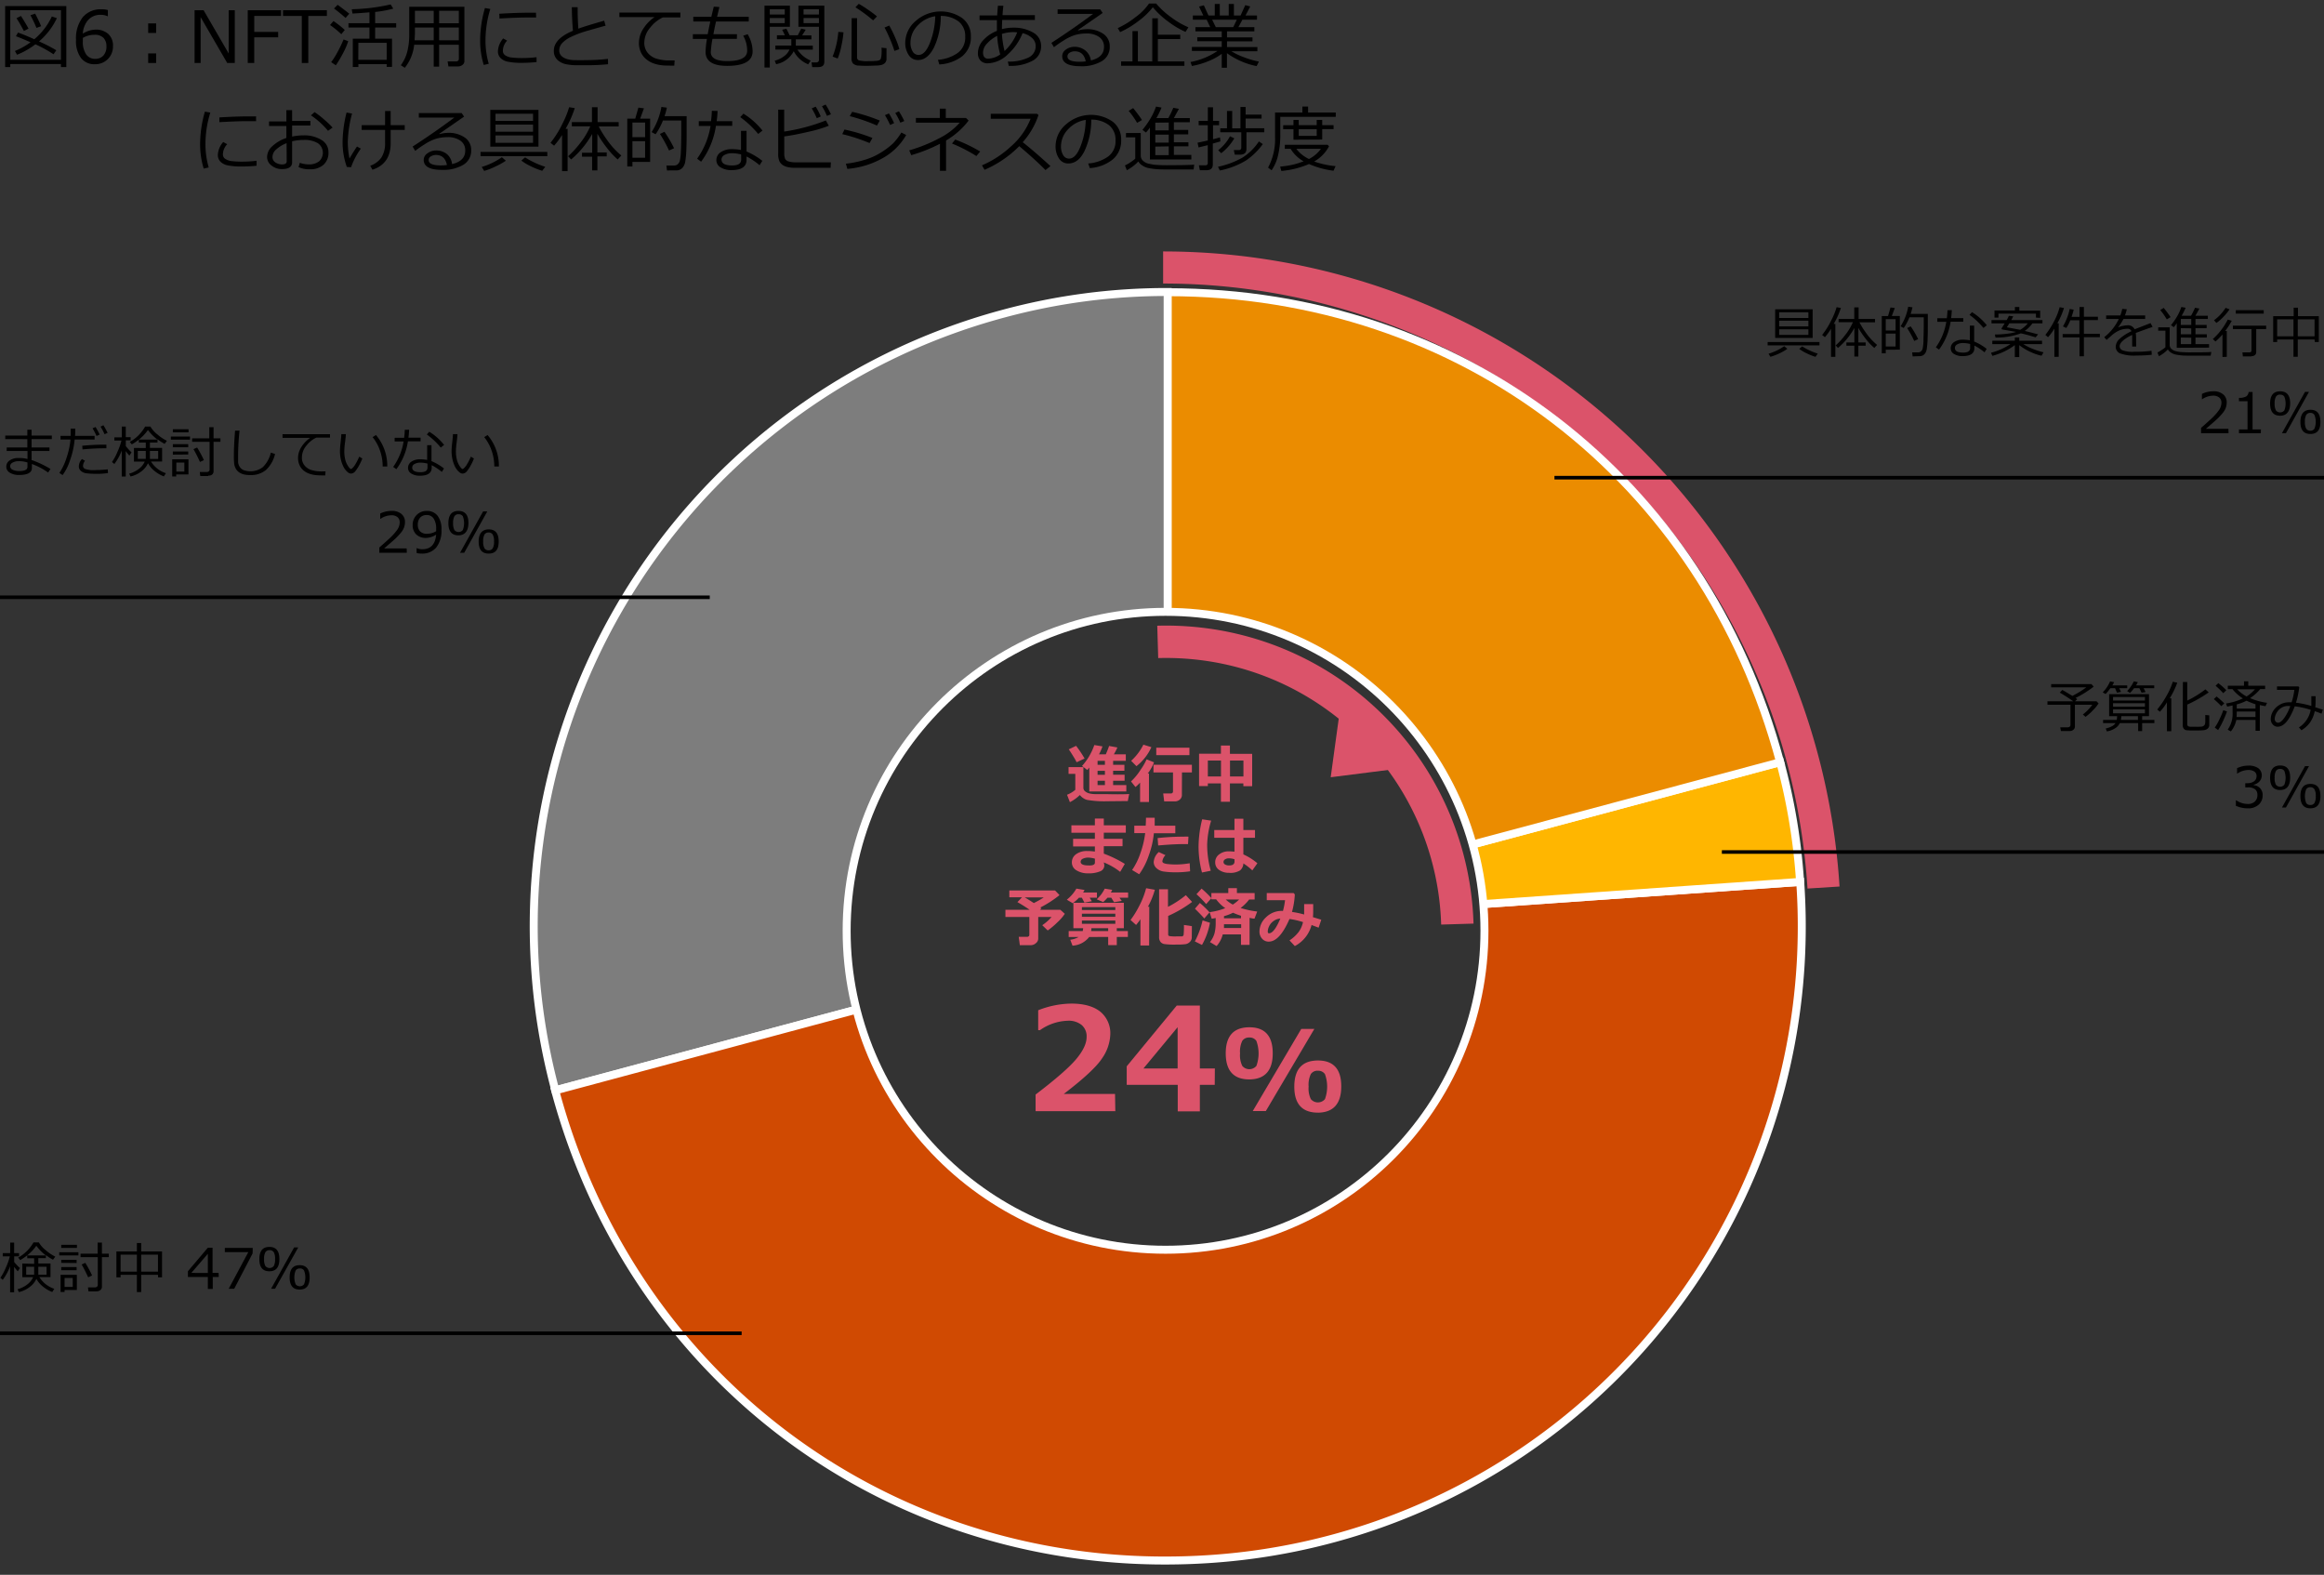 <svg xmlns="http://www.w3.org/2000/svg" xmlns:xlink="http://www.w3.org/1999/xlink" viewBox="0 0 583 395"><rect x="0" y="0" width="583" height="395" fill="#333333" stroke="none"/><defs><style>.cls-1,.cls-10,.cls-11,.cls-3,.cls-4{fill:none;}.cls-2{fill:#db536a;}.cls-3,.cls-4{stroke:#db536a;}.cls-10,.cls-11,.cls-3,.cls-4,.cls-6,.cls-7,.cls-8,.cls-9{stroke-miterlimit:10;}.cls-3{stroke-width:8.05px;}.cls-4{stroke-width:8.12px;}.cls-5{clip-path:url(#clip-path);}.cls-6{fill:#7d7d7d;}.cls-10,.cls-6,.cls-7,.cls-8,.cls-9{stroke:#fff;stroke-width:2px;}.cls-6,.cls-7,.cls-8,.cls-9{fill-rule:evenodd;}.cls-7{fill:#d04a02;}.cls-8{fill:#ffb600;}.cls-9{fill:#eb8c00;}.cls-11{stroke:#000;stroke-width:0.9px;}</style><clipPath id="clip-path"><path class="cls-1" d="M291.89,57.31A176.45,176.45,0,1,0,468.33,233.76,176.45,176.45,0,0,0,291.89,57.31Zm0,256.45a80,80,0,1,1,80-80A80,80,0,0,1,291.89,313.76Z"/></clipPath></defs><g id="object"><polygon class="cls-2" points="333.82 194.95 335.1 185.59 336.39 176.23 344.48 184.4 352.57 192.57 343.19 193.76 333.82 194.95"/><path class="cls-2" d="M283.27,199.15l-.35,1.77h-.33l-4.88.05a25.35,25.35,0,0,1-5-.34,3.41,3.41,0,0,1-1.81-1.23,10.37,10.37,0,0,1-2.51,1.8l-.71-1.86a7.08,7.08,0,0,0,2.07-1.24v-4h-1.69v-1.7h3.72v5.19a1.13,1.13,0,0,0,.43.89,2.74,2.74,0,0,0,1,.51,7,7,0,0,0,1.43.19c.54,0,1.51,0,2.89,0C280.51,199.26,282.4,199.22,283.27,199.15Zm-11.19-8.9-2,.94a15.2,15.2,0,0,0-.9-1.59c-.46-.76-.82-1.31-1.07-1.65l1.84-.88A28.27,28.27,0,0,1,272.08,190.25Zm1.18,8.26v-6c-.15.2-.32.4-.51.61l-1.31-1a15.25,15.25,0,0,0,3.08-5.25l2.05.34a14.46,14.46,0,0,1-.87,2h1.7c.37-.85.65-1.56.83-2.11l2.08.38a16.26,16.26,0,0,1-.89,1.73h3v1.62h-3.18v1h2.83v1.49h-2.83v1h2.88v1.51h-2.88v1.09h3.31v1.59Zm2.08-7.68v1h1.84v-1Zm0,2.51v1h1.84v-1Zm0,2.49v1.09h1.84v-1.09Z"/><path class="cls-2" d="M288.23,201.16H286v-4.87a10.57,10.57,0,0,1-1.16,1.11L283.73,196a15.23,15.23,0,0,0,2.45-3,15.39,15.39,0,0,0,1.46-2.54l1.86.75a11.56,11.56,0,0,1-1.57,2.79h.3Zm.61-13.76a12.74,12.74,0,0,1-3.75,4.77l-1.33-1.34a13.82,13.82,0,0,0,3.07-4.05Zm7.65,12a1.45,1.45,0,0,1-.54,1.16,1.91,1.91,0,0,1-1.23.45h-2.67l-.25-2h2a.44.44,0,0,0,.32-.15.42.42,0,0,0,.14-.29v-4.83h-4.9v-1.92H299v1.92h-2.49Zm1.89-10h-8.32v-1.86h8.32Z"/><path class="cls-2" d="M311.91,196.49h-3.37v4.61h-2.26v-4.61H303v.67H300.8v-8.11h5.48V187h2.26v2.08h5.58v8.11h-2.21ZM303,194.75h3.3v-4H303Zm5.56,0h3.37v-4h-3.37Z"/><path class="cls-2" d="M282.17,216.68l-1.16,2a16.48,16.48,0,0,0-4.12-2.37l.08.34a1.94,1.94,0,0,1,.06.46,1.57,1.57,0,0,1-1.08,1.45,7.28,7.28,0,0,1-3,.49,5.37,5.37,0,0,1-2.87-.73,2.27,2.27,0,0,1-1.19-2,2.45,2.45,0,0,1,1.1-2.1,4.5,4.5,0,0,1,2.67-.77,12.78,12.78,0,0,1,2,.14v-1.29h-5.46V210.4h5.46v-1.53h-5.89V207h5.89v-1.69h2.24V207h5.52v1.86h-5.52v1.53h4.7v1.85h-4.7v1.87A29.31,29.31,0,0,1,282.17,216.68Zm-7.5-.31v-1a7.25,7.25,0,0,0-1.65-.27,3.14,3.14,0,0,0-1.36.28.87.87,0,0,0-.57.78c0,.6.65.91,2,.91C274.13,217.12,274.67,216.87,274.67,216.37Z"/><path class="cls-2" d="M289.67,205.1c0,.19,0,.53,0,1s0,.7,0,1h5.17V209h-5.38a22.28,22.28,0,0,1-1.29,5.6,17.17,17.17,0,0,1-2.39,4.68L284,218.22a17.17,17.17,0,0,0,2.09-4.25,23,23,0,0,0,1.19-5h-2.73v-1.87h2.86c.05-.84.07-1.52.07-2Zm8.88,13.44a24.1,24.1,0,0,1-3.7.25,19.46,19.46,0,0,1-2.82-.18,3.35,3.35,0,0,1-1.91-.85,2.07,2.07,0,0,1-.7-1.57,3.64,3.64,0,0,1,1.28-2.48l1.67.78a2.75,2.75,0,0,0-.78,1.52.54.54,0,0,0,.28.45,3.45,3.45,0,0,0,1.14.27,18.35,18.35,0,0,0,1.93.1,20.63,20.63,0,0,0,3.51-.31Zm-.41-8.69-.11,1.86c-.3,0-.61,0-.93,0q-2.64,0-6.56.35l-.14-1.85a58.91,58.91,0,0,1,6.51-.36C297.41,209.83,297.82,209.83,298.14,209.85Z"/><path class="cls-2" d="M303.83,205.83a23.17,23.17,0,0,0-1,6,24.44,24.44,0,0,0,.9,6.57l-2.2.44a25.69,25.69,0,0,1-.86-6.46,28.7,28.7,0,0,1,.91-6.88Zm11.6,10.69-1.27,1.79a15,15,0,0,0-2.25-1.75,2.37,2.37,0,0,1-.83,1.76,4.62,4.62,0,0,1-2.77.6,4.18,4.18,0,0,1-2.46-.71,2.22,2.22,0,0,1-1-1.92,2.38,2.38,0,0,1,1-2,3.83,3.83,0,0,1,2.38-.76,13.83,13.83,0,0,1,1.45.09v-3.49h-5.07v-1.94h5.07v-2.83h2.23v2.83h2.92v1.94h-2.92v4.17A15,15,0,0,1,315.43,216.52Zm-5.74-.44v-.55a4,4,0,0,0-1.45-.24,1.66,1.66,0,0,0-.91.25.75.75,0,0,0-.4.66.72.72,0,0,0,.41.64,2,2,0,0,0,1,.23Q309.69,217.07,309.69,216.08Z"/><path class="cls-2" d="M260.45,235.47a1.46,1.46,0,0,1-.58,1.09,1.91,1.91,0,0,1-1.3.51h-2.73l-.28-2.1h2.15a.5.5,0,0,0,.34-.13.39.39,0,0,0,.17-.3V230h-6v-1.8h6.09c-1.08-.74-2.11-1.39-3.08-1.93l1.16-1.22H253.2v-1.71h11.47l1.12,1.17a27.46,27.46,0,0,1-4.82,3.11l.29.23-.39.35H266l1.12,1a12,12,0,0,1-1.83,2.11,19,19,0,0,1-2.46,2.07l-1.37-1.32A12.1,12.1,0,0,0,263.8,230h-3.35Zm-3.39-10.39c.74.43,1.5.9,2.29,1.43,1.07-.56,1.9-1,2.49-1.43Z"/><path class="cls-2" d="M272.07,223.22a5.06,5.06,0,0,1-.36.63h3.47v1.31h-1.82l.54.88-1.85.36-.66-1.24h-.72a9.47,9.47,0,0,1-1.57,1.38l-1.48-.88a9.55,9.55,0,0,0,2.4-2.78Zm1.16,11.8a5.68,5.68,0,0,1-4.18,2.17l-.56-1.48a5.64,5.64,0,0,0,2.1-.69h-2.5v-1.49h3.52a4.22,4.22,0,0,0,.11-.72h-2.45v-6.37h12.66v6.37h-1.77v.72h2.78V235h-2.78v2.06H278V235Zm6.56-6.77v-.72h-8.38v.72Zm-8.38,1.7h8.38v-.77h-8.38Zm8.38.94h-8.38v.82h8.38Zm-6,1.92a4.38,4.38,0,0,1-.07.72H278v-.72Zm5.23-9.62-.34.66H283v1.31h-2.17l.58.81-1.94.32-.7-1.13h-.94a9.28,9.28,0,0,1-1.09,1.09l-1.62-.69a10.2,10.2,0,0,0,1.15-1.25,11.19,11.19,0,0,0,.87-1.42Z"/><path class="cls-2" d="M288.27,237.15h-2.18v-6.58A17.11,17.11,0,0,1,285,232l-1.39-1.25a22.14,22.14,0,0,0,2-3.19,21.21,21.21,0,0,0,1.91-4.78l2.19.39a20.67,20.67,0,0,1-1.74,4.26h.34Zm10.7-2.08a1.54,1.54,0,0,1-.46,1.16,2,2,0,0,1-1.08.58,17.37,17.37,0,0,1-2.4.11,18.83,18.83,0,0,1-2.92-.13,1.52,1.52,0,0,1-1-.57,1.86,1.86,0,0,1-.34-1.18v-12H293v4.41a24.05,24.05,0,0,0,4.48-2.93l1.57,1.7a31,31,0,0,1-6,3.51v4.59a.42.42,0,0,0,.28.46,9.32,9.32,0,0,0,1.78.09l1.3,0a.49.49,0,0,0,.51-.38A21.34,21.34,0,0,0,297,232l2,.3Z"/><path class="cls-2" d="M303.53,231.44a17.28,17.28,0,0,1-2,5.57l-1.79-.89a21.22,21.22,0,0,0,1.94-5.26Zm-.1-2.61-1.32,1.54c-.41-.49-1.19-1.3-2.34-2.45l1.23-1.44A24.86,24.86,0,0,1,303.43,228.83Zm3.31,5.54a7,7,0,0,1-1.54,2.92l-1.67-1a6.17,6.17,0,0,0,1.16-2.26,10.14,10.14,0,0,0,.28-2.35v-1.42l-1,.18-.53-1.66a15.87,15.87,0,0,0,3.93-1,9.39,9.39,0,0,1-2.28-2.21h-1.2v-.29l-1.31,1.48a27.39,27.39,0,0,0-2.43-2.48l1.28-1.4a23,23,0,0,1,2.46,2.39V224h4.24v-1.24h2.16V224h4.45v1.62h-1.38a10.75,10.75,0,0,1-2.14,2.12,23.1,23.1,0,0,0,4.16.89l-.67,1.78c-.4,0-.81-.11-1.24-.19V237h-2.16v-2.64Zm.31-2.55c0,.29,0,.61,0,.94h4.31v-.94Zm0-2v.51h4.27v-.64a16.27,16.27,0,0,1-2-.76A11.52,11.52,0,0,1,307.05,229.79Zm2.18-2.92a8.64,8.64,0,0,0,1.61-1.28H307.5A8.35,8.35,0,0,0,309.23,226.87Z"/><path class="cls-2" d="M331.45,230.68l-.66,2-1.77-.67a8.32,8.32,0,0,1-4.2,5.28l-1.33-1.42a9.54,9.54,0,0,0,2.31-2.14,6.54,6.54,0,0,0,1.07-2.45,19.32,19.32,0,0,0-3.39-.78c-1.64,3.78-3.37,5.68-5.2,5.68a2.14,2.14,0,0,1-1.68-.75,2.66,2.66,0,0,1-.65-1.83,4.91,4.91,0,0,1,1.62-3.5,5.61,5.61,0,0,1,4.16-1.63h.12a18.92,18.92,0,0,0,.52-2.69h-4.59V224h6.74l.3.33a20.36,20.36,0,0,1-.71,4.4,24.28,24.28,0,0,1,3.05.64c0-.38,0-.93,0-1.67,0-.28,0-.59,0-.93h2.27v1.33c0,.73,0,1.38-.07,1.94Zm-10.27-.28a3.18,3.18,0,0,0-1.8.69,3.33,3.33,0,0,0-1.05,1.33,3.22,3.22,0,0,0-.3,1.18c0,.33.1.49.3.49Q319.64,234.09,321.18,230.4Z"/><path class="cls-2" d="M279.79,278.7h-20v-4.17q7.57-5.76,10.19-8.89t2.61-5.56a3.71,3.71,0,0,0-1.26-3,5.16,5.16,0,0,0-3.45-1.06,12.75,12.75,0,0,0-7,2.37h-.44v-5a23.29,23.29,0,0,1,8.31-1.67q4.69,0,7.24,2a7,7,0,0,1,2.54,5.74,11.15,11.15,0,0,1-2.07,6q-2.07,3.17-9.61,8.93h12.87Z"/><path class="cls-2" d="M304.73,272.1H301v6.65h-5.55V272.1h-12.8v-4.65l12.55-15.24H301V268h3.76ZM295.42,268V257.64L286.84,268Z"/><path class="cls-2" d="M313.41,270.74q-5.91,0-5.92-6.53t5.92-6.55q5.86,0,5.87,6.51T313.41,270.74Zm0-10.51a2,2,0,0,0-1.77.83,6.19,6.19,0,0,0-.56,3.15,6.07,6.07,0,0,0,.56,3.14,2.31,2.31,0,0,0,3.54,0,9.18,9.18,0,0,0,0-6.26A2,2,0,0,0,313.39,260.23Zm16.31-2.16-12.17,20.6h-3.28l12.17-20.6Zm.89,21q-5.93,0-5.92-6.53t5.92-6.55q5.87,0,5.86,6.51T330.59,279.08Zm0-10.51a2,2,0,0,0-1.77.83,6.19,6.19,0,0,0-.56,3.15,6.07,6.07,0,0,0,.56,3.14,2.31,2.31,0,0,0,3.54,0,9.18,9.18,0,0,0,0-6.26A2,2,0,0,0,330.56,268.57Z"/><path d="M15.29,16.06H2.58v.76H1.29V1.52H16.64v15.3H15.29ZM2.58,15H15.29V2.55H2.58Zm10.85-1.38a31.66,31.66,0,0,0-4.55-2.51,19.28,19.28,0,0,1-4.6,2.62l-.54-.94A18.1,18.1,0,0,0,7.66,10.6C6.27,10,5.05,9.47,4,9.09l.51-.92c.94.31,2.3.87,4.09,1.67A16.36,16.36,0,0,0,13,4.13l1.27.42a17.46,17.46,0,0,1-4.48,5.84,38,38,0,0,1,4.33,2.22ZM6,7.77C5.21,6.32,4.6,5.25,4.14,4.57L5.26,4c.34.52,1,1.57,1.9,3.17ZM9.15,7A35,35,0,0,0,7.64,3.82l1.18-.4q.87,1.65,1.5,3.15Z"/><path d="M27.06,2.52V4.08H27a3.93,3.93,0,0,0-1.73-.36A4.06,4.06,0,0,0,22.13,5a5.59,5.59,0,0,0-1.35,3.43,6.27,6.27,0,0,1,3.23-1,4.55,4.55,0,0,1,3.13,1.07,3.88,3.88,0,0,1,1.2,3.06,4.41,4.41,0,0,1-4.54,4.55,4.2,4.2,0,0,1-3.48-1.56A7.1,7.1,0,0,1,19.07,10a8.64,8.64,0,0,1,1.67-5.66,5.81,5.81,0,0,1,4.76-2A5,5,0,0,1,27.06,2.52Zm-6.28,7c0,.48,0,.77,0,.87a5.52,5.52,0,0,0,.82,3.23,2.64,2.64,0,0,0,2.26,1.14,2.68,2.68,0,0,0,2.08-.83,3.32,3.32,0,0,0,.76-2.33A3,3,0,0,0,26,9.54a3,3,0,0,0-2.37-.81A5.6,5.6,0,0,0,20.78,9.51Z"/><path d="M39.17,8.27h-2V5.87h2Zm0,7.53h-2V13.4h2Z"/><path d="M58.9,15.8H57L50.33,4.3V15.8H48.81V2.56h2.26l6.3,10.86V2.56H58.9Z"/><path d="M70.51,4H63.78v4h6V9.36h-6V15.8H62.15V2.56h8.36Z"/><path d="M75.71,15.8V4H71V2.56h11V4H77.34V15.8Z"/><path d="M85.62,8.58a23,23,0,0,0-2.82-2.3l.85-1a23.23,23.23,0,0,1,2.84,2.23Zm-1.37,7.8-1.17-.79a19.43,19.43,0,0,0,1.68-2.7,29,29,0,0,0,1.43-3l1.17.45a18.06,18.06,0,0,1-1.28,2.95A28.74,28.74,0,0,1,84.25,16.38ZM86.7,4.5q-1.64-1.44-2.91-2.37l.91-.92c.72.52,1.69,1.26,2.92,2.22ZM97,16.08h-7.1v.72H88.5V9.7h4.18V6.91H87.42V5.81h5.26V3.09c-1.4.13-2.82.23-4.25.31l-.19-1.08A48.4,48.4,0,0,0,98,1.11l.66,1.06A29.9,29.9,0,0,1,94.11,3V5.81h5.28v1.1H94.11V9.7h4.23v7.07H97ZM89.88,15H97V10.75h-7.1Z"/><path d="M115.1,11.23h-4.94v5.48H108.8V11.23h-4.9A11,11,0,0,1,101.55,17l-1-.64a9.86,9.86,0,0,0,1.63-3.45,17.11,17.11,0,0,0,.48-4.24V1.69H116.5V15.36a1.15,1.15,0,0,1-.49.92,1.76,1.76,0,0,1-1.11.38h-2.41l-.2-1.25h2c.55,0,.82-.23.82-.69ZM104,10.11h4.8V6.9h-4.71V8.37Q104.09,8.63,104,10.11Zm4.8-7.4h-4.71V5.83h4.71Zm6.3,3.12V2.71h-4.94V5.83Zm-4.94,4.28h4.94V6.9h-4.94Z"/><path d="M122.61,16l-1.26.29a21,21,0,0,1-.9-6.28,29.54,29.54,0,0,1,1.2-8l1.35.24a27,27,0,0,0-1.21,7.79A20.86,20.86,0,0,0,122.61,16Zm12-.43c-1.22.12-2.42.19-3.59.19a17.08,17.08,0,0,1-3.65-.29,3.53,3.53,0,0,1-1.83-.94,2.37,2.37,0,0,1-.63-1.7,5.25,5.25,0,0,1,1.32-3.19l1,.55a3.73,3.73,0,0,0-1.08,2.56,1.3,1.3,0,0,0,.58,1.11,3.46,3.46,0,0,0,1.57.56,21.52,21.52,0,0,0,2.78.14,28.26,28.26,0,0,0,3.51-.22Zm-.1-11.18-2.64,0c-1.21,0-3.41.08-6.58.25,0-.27,0-.66-.05-1.19,3-.18,5.47-.26,7.35-.26.94,0,1.56,0,1.87,0v.08C134.46,3.51,134.48,3.89,134.51,4.37Z"/><path d="M152.54,16.11a53.27,53.27,0,0,1-5.38.25c-.83,0-1.73,0-2.71,0a14.55,14.55,0,0,1-2.41-.24,4.73,4.73,0,0,1-1.68-.69,3,3,0,0,1-1.42-2.71q0-3,4.79-5-.24-2.79-.28-5.92h1.46c0,.25,0,.52,0,.8,0,1.37.06,2.9.17,4.59q1.69-.63,6.48-2l.36,1.25c-.93.25-2.37.65-4.33,1.22a25,25,0,0,0-4.39,1.62A7.15,7.15,0,0,0,141,10.84a2.75,2.75,0,0,0-.71,1.81,2,2,0,0,0,.18.86,2.13,2.13,0,0,0,.59.71,3.88,3.88,0,0,0,1.1.57,7.22,7.22,0,0,0,1.89.29c.79,0,1.65.05,2.58,0a49.76,49.76,0,0,0,5.88-.31Z"/><path d="M170.68,4.37h-4.4a8.55,8.55,0,0,0-3.13,2.51,5.87,5.87,0,0,0-1.52,3.79,3.92,3.92,0,0,0,.81,2.53,4.6,4.6,0,0,0,2.16,1.49,11.27,11.27,0,0,0,3.59.47l1.05,0-.09,1.3h0c-1.08,0-2,0-2.69-.05a9.24,9.24,0,0,1-2.26-.43,6,6,0,0,1-2.1-1.14A4.84,4.84,0,0,1,160.72,13a5.47,5.47,0,0,1-.44-2.27,6.59,6.59,0,0,1,1.08-3.5,9.81,9.81,0,0,1,2.84-2.94h-8.82V3.16h15.3Z"/><path d="M184.85,9.75h-6.12a25.28,25.28,0,0,0-.42,3.3q0,2.27,4.13,2.27,5,0,5-2.61a7.68,7.68,0,0,0-1-3.75l1.12-.38a8.59,8.59,0,0,1,1.24,4.29q0,3.65-6.39,3.65Q177,16.52,177,13a23.56,23.56,0,0,1,.34-3.23h-3.53V8.58h3.73c.13-.75.35-1.81.64-3.19h-4.26V4.21h4.53c.12-.56.33-1.41.61-2.54l1.41.09-.58,2.45h7.94V5.39h-8.21c-.25,1.11-.47,2.17-.65,3.19h5.91Z"/><path d="M193.11,6.72V16.93h-1.33V1.41h6.37V6.72Zm0-3.08h3.75V2.33h-3.75Zm3.75.88h-3.75V5.8h3.75Zm2.26,8.32a6.26,6.26,0,0,1-4.42,3.26l-.36-.88a6.4,6.4,0,0,0,2.31-1.09,4.19,4.19,0,0,0,1.41-1.7h-3.55v-1h4V9.84H194.9v-1h2l-.68-1.38,1.06-.26.8,1.64h2.06L201,7.18l1.12.27-.9,1.42h2.33v1h-3.91v1.59h4.26v1h-3.85a7.44,7.44,0,0,0,3.32,2.74l-.63.93A7.09,7.09,0,0,1,199.12,12.84Zm6.2,4h-1.57l-.17-1.18h1.23a.65.65,0,0,0,.43-.17.54.54,0,0,0,.2-.4V6.72h-5.15V1.41h6.5V15.49C206.79,16.38,206.3,16.82,205.32,16.82ZM201.58,3.64h3.86V2.33h-3.86Zm3.86.88h-3.86V5.8h3.86Z"/><path d="M210.15,14.68l-1.28-.48A21.72,21.72,0,0,0,210.3,8l1.3.1a25.08,25.08,0,0,1-.55,3.5A16.77,16.77,0,0,1,210.15,14.68Zm3.5-10.12H215v9.79a.77.77,0,0,0,.44.78,8.43,8.43,0,0,0,2.45.2c.66,0,1.24,0,1.73-.06a2.48,2.48,0,0,0,1-.18.79.79,0,0,0,.34-.36,4.61,4.61,0,0,0,.18-1.17,10,10,0,0,0,0-1.6l1.25.13v2.7a1.42,1.42,0,0,1-.65,1.21,2.13,2.13,0,0,1-.61.29,6.72,6.72,0,0,1-1.32.16c-.66,0-1.41.06-2.24.06-.61,0-1.3,0-2.06-.06a2.1,2.1,0,0,1-1.52-.53,1.86,1.86,0,0,1-.38-1.21Zm5.38.55a38.83,38.83,0,0,0-4.44-3.28l.84-.87a28,28,0,0,1,2.38,1.51A24.09,24.09,0,0,1,220,4.12Zm5.34,7.66a27,27,0,0,0-1.15-3.07,27.4,27.4,0,0,0-1.33-2.79l1.19-.5c.47.83,1,1.87,1.53,3.12a18.82,18.82,0,0,1,1,2.8Z"/><path d="M235.63,16.16,235.29,15a9.86,9.86,0,0,0,4.84-1.64,4.71,4.71,0,0,0,2-4.15,4.65,4.65,0,0,0-1.62-3.8A7.23,7.23,0,0,0,236,4a18.28,18.28,0,0,1-1.7,7.9c-1.07,2.11-2.4,3.16-4,3.16a2.68,2.68,0,0,1-2.35-1.27,5.43,5.43,0,0,1-.86-3.1,7.24,7.24,0,0,1,2.61-5.42,9.48,9.48,0,0,1,11.68-.73,5.49,5.49,0,0,1,2.17,4.58,6.08,6.08,0,0,1-2.19,5A10.25,10.25,0,0,1,235.63,16.16Zm-1-12.09a7.51,7.51,0,0,0-4.39,2.3,6.16,6.16,0,0,0-1.84,4.34,4.15,4.15,0,0,0,.54,2.18,1.68,1.68,0,0,0,1.49.89c1.1,0,2.05-1,2.87-3.07A19.72,19.72,0,0,0,234.62,4.07Z"/><path d="M253.06,16.52l-.23-1.08a11.15,11.15,0,0,0,5.16-1,3.13,3.13,0,0,0,1.82-2.88,2.68,2.68,0,0,0-.88-2,5.25,5.25,0,0,0-2.41-1.24,14.16,14.16,0,0,1-3.65,5.27,7.52,7.52,0,0,1-5.05,2.29,2.45,2.45,0,0,1-1.85-.68,2.61,2.61,0,0,1-.65-1.89,4.76,4.76,0,0,1,1.33-3.22,8.94,8.94,0,0,1,3.43-2.34c0-.45,0-.91,0-1.36s0-.9,0-1.33h-4.35V3.87h4.42c.06-.88.12-1.69.19-2.43l1.37,0c-.08.62-.15,1.41-.22,2.35h8.12V5h-8.2c0,.68-.06,1.29-.06,1.85V7.3a11.13,11.13,0,0,1,2.82-.36,9.58,9.58,0,0,1,5,1.22,3.79,3.79,0,0,1,2,3.43A4,4,0,0,1,259,15.25a11.33,11.33,0,0,1-5.67,1.27ZM250.15,9a8.46,8.46,0,0,0-2.48,1.86,3.4,3.4,0,0,0-1.07,2.26c0,1.06.44,1.6,1.31,1.6a5.58,5.58,0,0,0,3-1.06A22.7,22.7,0,0,1,250.15,9Zm5-.9c-.31,0-.61-.05-.91-.05a9.65,9.65,0,0,0-2.9.46A25.22,25.22,0,0,0,252,12.8,12.75,12.75,0,0,0,255.2,8.05Z"/><path d="M273.66,15.16q3.29-.79,3.29-3.39a2.89,2.89,0,0,0-1.21-2.49,5.37,5.37,0,0,0-3.23-.88,10.79,10.79,0,0,0-2.72.35,11.72,11.72,0,0,0-3,1.43,25.57,25.57,0,0,0-2.39,1.66l-.65-1.08q5.35-3.47,10.46-7.27l-8.9,0V2.35H276l.62.9-6.2,4.29.07.1a7.61,7.61,0,0,1,2.14-.32,7,7,0,0,1,4.14,1.16,3.72,3.72,0,0,1,1.62,3.21,4.08,4.08,0,0,1-2,3.66,9.87,9.87,0,0,1-5.33,1.26q-4.59,0-4.59-2.52a2,2,0,0,1,.95-1.67,3.55,3.55,0,0,1,2.09-.68,4.29,4.29,0,0,1,2.72.89A3.88,3.88,0,0,1,273.66,15.16Zm-1.29.23c-.34-1.68-1.26-2.52-2.75-2.52a2.35,2.35,0,0,0-1.28.35,1.06,1.06,0,0,0-.56.93c0,.89,1,1.34,3.11,1.34A11.49,11.49,0,0,0,272.37,15.39Z"/><path d="M297.4,8a21.4,21.4,0,0,1-4.31-2.56,21.44,21.44,0,0,1-3.89-3.62,18.33,18.33,0,0,1-3.73,3.55A22.5,22.5,0,0,1,281,8.05l-.6-1a21.93,21.93,0,0,0,4.47-2.76,14,14,0,0,0,3.37-3.4h1.8a19.71,19.71,0,0,0,3.74,3.43,20.57,20.57,0,0,0,4.35,2.53Zm-16.16,8.5v-1.1h2.85V7.81h1.36v7.6h3.61V4.58h1.4V8.71h5.62V9.79h-5.62v5.62h6.66v1.1Z"/><path d="M299,16.55l-.35-1a17.73,17.73,0,0,0,6.77-2.77H299V11.77h7.49V10.34h-6.14v-1h6.14V7.86h-6.61V6.81h3.72l-.89-1.87h-3.47V3.89h2.62l-1.06-2.24L302,1.33l1.16,2.56h1.58V1H306V3.89h2.24V1h1.3V3.89h1.67l1.18-2.6,1.25.33-1.19,2.27h2.88V4.94h-3.66l-1,1.87h4V7.86h-6.86V9.37h6.39v1h-6.39v1.43h7.62v1.05H308.9a18,18,0,0,0,3.21,1.53,21.53,21.53,0,0,0,3.7,1.06l-.57,1.14a19.08,19.08,0,0,1-7.45-3.24V17h-1.3v-3.5a14.5,14.5,0,0,1-3.38,1.85A19.33,19.33,0,0,1,299,16.55Zm5.08-11.61L305,6.81h4.37l.9-1.87Z"/><path d="M52.36,42l-1.26.29A21,21,0,0,1,50.2,36a29.54,29.54,0,0,1,1.2-8l1.36.24a26.7,26.7,0,0,0-1.22,7.79A20.86,20.86,0,0,0,52.36,42Zm12-.43c-1.23.12-2.43.19-3.6.19a17.08,17.08,0,0,1-3.65-.29,3.53,3.53,0,0,1-1.83-.94,2.37,2.37,0,0,1-.63-1.7A5.25,5.25,0,0,1,56,35.62l1,.55a3.73,3.73,0,0,0-1.08,2.56,1.3,1.3,0,0,0,.58,1.11,3.51,3.51,0,0,0,1.57.56,21.52,21.52,0,0,0,2.78.14,28.55,28.55,0,0,0,3.52-.22Zm-.11-11.18-2.64,0q-1.82,0-6.58.25c0-.27,0-.66,0-1.19,3-.18,5.47-.26,7.35-.26.94,0,1.57,0,1.88,0v.08C64.22,29.51,64.23,29.89,64.26,30.37Z"/><path d="M74.89,41.91l.33-1.08a6.5,6.5,0,0,0,2.25.4,4,4,0,0,0,2.58-.77,2.92,2.92,0,0,0-.32-4.55,6.53,6.53,0,0,0-3.52-.81,12.3,12.3,0,0,0-2.93.34v5.28c0,1.12-.85,1.69-2.56,1.69a4.06,4.06,0,0,1-2.58-.87A2.67,2.67,0,0,1,67,39.35a3.73,3.73,0,0,1,1.38-2.74,9.22,9.22,0,0,1,3.46-2v-3H67.49V30.46h4.35V27.62h1.44v2.71h4.59v1.15H73.28v2.78a13.41,13.41,0,0,1,2.9-.31,8.19,8.19,0,0,1,4.43,1.13,3.52,3.52,0,0,1,1.79,3.13,4,4,0,0,1-1.25,3.12,4.91,4.91,0,0,1-3.4,1.13A6.25,6.25,0,0,1,74.89,41.91Zm-3-6a8.21,8.21,0,0,0-2.54,1.52,2.6,2.6,0,0,0-1,1.9,1.6,1.6,0,0,0,.75,1.42,3.05,3.05,0,0,0,1.67.49c.77,0,1.15-.27,1.15-.81ZM83.43,32l-1.14.81A20.21,20.21,0,0,0,78,28.93l.92-.81A19.85,19.85,0,0,1,81.33,30,18.82,18.82,0,0,1,83.43,32Z"/><path d="M90.52,37.28a18.21,18.21,0,0,0-2.45,4.66L87,41.87a18.42,18.42,0,0,1-1.06-6.29,31.63,31.63,0,0,1,1-7.35l1.38.25a30,30,0,0,0-1.07,7,20.89,20.89,0,0,0,.42,4.27c.73-1.23,1.36-2.24,1.89-3Zm2.91,5.29-.55-1a5.66,5.66,0,0,0,2.82-2.1,6.61,6.61,0,0,0,.9-3.66V32.58H90.73V31.39H96.6V27.85H98v3.54h3.53v1.19H98v3.35Q98,41.08,93.43,42.57Z"/><path d="M113.41,41.16q3.3-.79,3.3-3.39a2.89,2.89,0,0,0-1.22-2.49,5.35,5.35,0,0,0-3.23-.88,10.66,10.66,0,0,0-2.71.35,11.62,11.62,0,0,0-3,1.43,25.57,25.57,0,0,0-2.39,1.66l-.65-1.08q5.36-3.46,10.46-7.27l-8.9,0V28.35h10.74l.61.9-6.2,4.29.07.1a7.61,7.61,0,0,1,2.14-.32,7,7,0,0,1,4.14,1.16,3.71,3.71,0,0,1,1.63,3.21,4.08,4.08,0,0,1-2,3.66,9.85,9.85,0,0,1-5.33,1.26q-4.58,0-4.58-2.52a2,2,0,0,1,1-1.67,3.5,3.5,0,0,1,2.08-.68,4.27,4.27,0,0,1,2.72.89A3.84,3.84,0,0,1,113.41,41.16Zm-1.29.23c-.34-1.68-1.26-2.52-2.75-2.52a2.29,2.29,0,0,0-1.27.35,1,1,0,0,0-.57.93c0,.89,1,1.34,3.11,1.34A11.49,11.49,0,0,0,112.12,41.39Z"/><path d="M120.55,39.18V38.1H137.3v1.08Zm.91,3.69-.61-1a17.49,17.49,0,0,0,5.05-2.43l1,.87a17.64,17.64,0,0,1-2.63,1.46A16.7,16.7,0,0,1,121.46,42.87ZM123,36.79V27.56h12.08v9.23Zm1.3-6.48h9.42V28.53h-9.42Zm0,2.72h9.42V31.25h-9.42Zm9.42.94h-9.42v1.85h9.42Zm2.3,8.87a17.52,17.52,0,0,1-2.81-1.12,12.88,12.88,0,0,1-2.42-1.44l.93-.81a21,21,0,0,0,5.07,2.37Z"/><path d="M144.19,27.12a27.44,27.44,0,0,1-2.31,5.2h.51V42.93H141V33.86a20.22,20.22,0,0,1-2,2.68l-.9-.72a24.44,24.44,0,0,0,2.93-4.67,23.19,23.19,0,0,0,1.74-4.26ZM155.86,39l-.9,1a20.25,20.25,0,0,1-2.78-3,27.09,27.09,0,0,1-2.32-3.45v4.68h2.34v1h-2.34v3.5h-1.32V39.3H146v-1h2.56V33.59A23.54,23.54,0,0,1,143.27,40l-.75-.81a23.63,23.63,0,0,0,2.89-3.13,19.1,19.1,0,0,0,2.66-4.37h-4.62V30.63h5.05V26.9h1.41v3.73h5.29v1.08h-5a23.68,23.68,0,0,0,2,3.26A19.79,19.79,0,0,0,155.86,39Z"/><path d="M158.65,40.61v1.15h-1.29v-12h2l.79-2.77,1.39.18-.95,2.59h2.51V40.61Zm3.18-9.87h-3.18V34.4h3.18Zm-3.18,4.67v4.15h3.18V35.41Zm8.67,7.34-.15-1.23h1.9a1.45,1.45,0,0,0,.92-.3,1.9,1.9,0,0,0,.55-.9,12.36,12.36,0,0,0,.27-2.38q.09-1.77.09-4.71c0-.9,0-1.9,0-3h-4.6a16.22,16.22,0,0,1-1.84,3.45l-1-.55a17.2,17.2,0,0,0,2.46-6.31l1.37.18a17.4,17.4,0,0,1-.58,2.13h5.54v3.6c0,1.67,0,3.11-.06,4.34a24.31,24.31,0,0,1-.28,3.42,3.35,3.35,0,0,1-.43,1.22,2.34,2.34,0,0,1-.67.72,2.14,2.14,0,0,1-.89.3C169.79,42.73,168.93,42.74,167.32,42.75Zm.51-5a32.3,32.3,0,0,0-2.28-4.15l1.13-.55a29.94,29.94,0,0,1,2.42,4.13Z"/><path d="M180,27.82c0,.92-.11,1.78-.22,2.57h3.91v1.17h-4.09a20.06,20.06,0,0,1-3.72,9l-1-.76a19.42,19.42,0,0,0,3.37-8.21H175.3V30.39h3.06a22.24,22.24,0,0,0,.21-2.59Zm11.25,12.5-.7,1.12a17.5,17.5,0,0,0-3.27-2.19v.84q0,2.58-3.8,2.58a5,5,0,0,1-2.67-.67,2.06,2.06,0,0,1-1.1-1.84,2.33,2.33,0,0,1,1.12-2,4.82,4.82,0,0,1,2.74-.75,12,12,0,0,1,2.32.21V32.82h1.39V38A17.17,17.17,0,0,1,191.21,40.32Zm-5.33-1.58a9.42,9.42,0,0,0-2.35-.31,3.69,3.69,0,0,0-1.8.43A1.31,1.31,0,0,0,181,40q0,1.5,2.67,1.5c1.51,0,2.26-.49,2.26-1.48Zm5.36-6-1.08.86a24.17,24.17,0,0,0-4.5-4.22l.8-.87A18.42,18.42,0,0,1,191.24,32.71Z"/><path d="M208.37,42.09h-9a7.78,7.78,0,0,1-1.77-.18,3.66,3.66,0,0,1-1.28-.54,2.48,2.48,0,0,1-.81-.95,4.68,4.68,0,0,1-.29-1.92v-11h1.5V33a47.37,47.37,0,0,0,10.45-2.79l.74,1.33a31.4,31.4,0,0,1-5,1.49q-3.56.84-6.17,1.19v4.16a3.92,3.92,0,0,0,.2,1.43,1.4,1.4,0,0,0,.93.69,6.57,6.57,0,0,0,1.92.22h8.64ZM205.9,29.21l-1,.44a19.32,19.32,0,0,0-1.27-2.47l1-.43A18.09,18.09,0,0,1,205.9,29.21Zm2.55-.55-1,.41a17.55,17.55,0,0,0-1.25-2.42l.91-.43A19.52,19.52,0,0,1,208.45,28.66Z"/><path d="M218.86,34.6l-.72,1.28a45.92,45.92,0,0,0-6.85-2.24l.55-1.15A42.87,42.87,0,0,1,218.86,34.6Zm8.47-.74a15.42,15.42,0,0,1-5.89,5.8,21.71,21.71,0,0,1-8.88,2.7l-.36-1.3a26.11,26.11,0,0,0,5.31-1.16A16.58,16.58,0,0,0,221.4,38,18.87,18.87,0,0,0,224,36a15.76,15.76,0,0,0,2.12-2.76Zm-6.63-3.62L220,31.49a45.62,45.62,0,0,0-6.83-2.36l.6-1.08c.82.17,1.92.46,3.29.88S219.61,29.79,220.7,30.24Zm3.59.65-1,.45A21.36,21.36,0,0,0,222,28.88l1-.43A17.46,17.46,0,0,1,224.29,30.89Zm2.56-.53-1,.41a17.09,17.09,0,0,0-1.26-2.43l.92-.43A22.27,22.27,0,0,1,226.85,30.36Z"/><path d="M237.33,42.85H235.8V36.06a39.51,39.51,0,0,1-7.2,2.86l-.51-1.21a38.4,38.4,0,0,0,7.56-3.05,17.05,17.05,0,0,0,5.11-3.89h-11V29.58h6V27.25h1.5v2.33h5.05l.68.66a19.54,19.54,0,0,1-5.66,5ZM245.89,38l-.95,1.14A39.14,39.14,0,0,0,238.82,36l.81-1A39.35,39.35,0,0,1,245.89,38Z"/><path d="M263.52,41.66l-1.25,1c-1.61-1.66-3.8-3.65-6.58-6a27.57,27.57,0,0,1-8.7,5.93l-.66-1.12a25.28,25.28,0,0,0,7.21-4.68,18.06,18.06,0,0,0,5-7h-10V28.54h11.61l.36.32a19.38,19.38,0,0,1-3.95,6.81Q259.26,37.77,263.52,41.66Z"/><path d="M273.39,42.16,273,41a9.86,9.86,0,0,0,4.84-1.64,4.71,4.71,0,0,0,2-4.15,4.65,4.65,0,0,0-1.62-3.8A7.23,7.23,0,0,0,273.75,30a18.28,18.28,0,0,1-1.7,7.9C271,40,269.65,41,268,41a2.69,2.69,0,0,1-2.35-1.27,5.43,5.43,0,0,1-.85-3.1,7.23,7.23,0,0,1,2.6-5.42,9.48,9.48,0,0,1,11.68-.73,5.49,5.49,0,0,1,2.17,4.58,6.08,6.08,0,0,1-2.19,5A10.22,10.22,0,0,1,273.39,42.16Zm-1-12.09a7.51,7.51,0,0,0-4.39,2.3,6.16,6.16,0,0,0-1.84,4.34,4.15,4.15,0,0,0,.54,2.18,1.68,1.68,0,0,0,1.5.89c1.09,0,2.05-1,2.86-3.07A19.25,19.25,0,0,0,272.37,30.07Z"/><path d="M299.43,42.51l-4.28,0c-2.59,0-4.24,0-5-.08a17.07,17.07,0,0,1-2-.27,4.25,4.25,0,0,1-1.59-.66,3,3,0,0,1-1-1,10.88,10.88,0,0,1-2.88,2.19l-.48-1.2a8.55,8.55,0,0,0,1.35-.76,10.56,10.56,0,0,0,1.24-.93V34.45h-2.33V33.37h3.71V39a1.73,1.73,0,0,0,.6,1.36,3.11,3.11,0,0,0,1.35.69c.5.11,1,.2,1.46.27a37.4,37.4,0,0,0,4,.11q4.11,0,6-.12Zm-14.18-11.7a20.43,20.43,0,0,0-2.11-3l1.12-.7c.92,1.13,1.66,2.13,2.22,3ZM288.47,40V32a10.54,10.54,0,0,1-1,1.24l-.87-.68a21.46,21.46,0,0,0,2-2.83,16.17,16.17,0,0,0,1.4-3l1.38.25a19.21,19.21,0,0,1-1.28,2.63h3c.44-.81.86-1.67,1.24-2.57l1.4.26q-.28.54-1.26,2.31h4v1.05h-4v1.92h3.6V33.7h-3.6v2h3.65v1h-3.65v2.15h4.38V40Zm1.35-9.23v1.92h3.37V30.73Zm0,3v2h3.37v-2Zm0,3v2.15h3.37V36.71Z"/><path d="M304.25,36v5.22c0,1-.53,1.47-1.6,1.47H301l-.25-1.23h1.62a.54.54,0,0,0,.61-.61V36.41l-2.31.57-.25-1.19c.88-.18,1.73-.36,2.56-.55V31.41H300.7V30.32H303V26.91h1.3v3.41h1.52v1.09h-1.52v3.52l1.75-.46.1,1C305.51,35.65,304.89,35.84,304.25,36Zm11.54-.54,1,.68a17,17,0,0,1-4.22,4.11A20.22,20.22,0,0,1,306,42.76l-.45-.93a21.51,21.51,0,0,0,6.16-2.31A13.87,13.87,0,0,0,315.79,35.5Zm-7.25-1.28,1.1.51a12.81,12.81,0,0,1-3.29,3.74l-.75-.76A11,11,0,0,0,308.54,34.22Zm2.85-1h-5.27v-1h1.68V27.83h1.31v4.36h2.07V26.84h1.3v1.9h4v1h-4v2.43h4.68v1h-4.47v4.14c0,1-.53,1.47-1.6,1.48h-1.33l-.25-1.16h1.27a.55.55,0,0,0,.61-.62Z"/><path d="M321.17,29.31v4.2a22,22,0,0,1-.59,5.6,10.75,10.75,0,0,1-1.59,3.6l-.88-.67a15.09,15.09,0,0,0,1.75-7.74V28.21h6.86V26.72h1.43v1.49h6.94v1.1Zm7.21,11.83a22.4,22.4,0,0,1-6.95,1.74l-.29-1.09c.79-.07,1.52-.17,2.2-.29a16.47,16.47,0,0,0,1.69-.38c.45-.12,1.11-.34,2-.65a8.86,8.86,0,0,1-3.27-3.15h-1.45v-1h10.75l.34.38a9.54,9.54,0,0,1-3.72,3.81,22,22,0,0,0,5.37,1.16l-.53,1.15A22,22,0,0,1,328.38,41.14Zm-3.9-6.1V32.41H321.9v-1h2.58V30.08h1.32v1.31h4.51V30.08h1.38v1.31h2.85v1h-2.85V35Zm3.89,4.84a8.3,8.3,0,0,0,3-2.56h-6.18A8.53,8.53,0,0,0,328.37,39.88Zm-2.57-7.47v1.67h4.51V32.41Z"/><path class="cls-3" d="M291.78,67.09A166,166,0,0,1,457.45,222.61"/><path class="cls-4" d="M290.43,161a72,72,0,0,1,7.47.17,73,73,0,0,1,67.69,70.61"/><g class="cls-5"><path class="cls-6" d="M292.94,232.29,139.31,273.46A159.06,159.06,0,0,1,251.78,78.66a157.17,157.17,0,0,1,41.16-5.42Z"/><path class="cls-7" d="M292.94,232.29,451.6,221.2A159,159,0,0,1,304,391c-77.12,5.4-144.72-42.83-164.73-117.49Z"/><path class="cls-8" d="M292.94,232.29l153.63-41.16a153.11,153.11,0,0,1,5,30.07Z"/><path class="cls-9" d="M292.94,232.29v-159c73.79,0,134.54,46.61,153.63,117.89Z"/></g><circle class="cls-10" cx="292.39" cy="233.46" r="80"/><path d="M443.43,86.62v-.84h13v.84Zm.7,2.87-.47-.77a13.75,13.75,0,0,0,3.93-1.89l.78.67a13,13,0,0,1-2,1.14A13.5,13.5,0,0,1,444.13,89.49Zm1.19-4.73V77.58h9.4v7.18Zm1-5h7.33V78.33h-7.33Zm0,2.11h7.33V80.44h-7.33Zm7.33.73h-7.33V84h7.33Zm1.78,6.9a14.43,14.43,0,0,1-2.18-.87,10.42,10.42,0,0,1-1.89-1.12l.73-.63A16.64,16.64,0,0,0,456,88.69Z"/><path d="M461.81,77.24a20.51,20.51,0,0,1-1.8,4h.41v8.26h-1.09V82.47a15.61,15.61,0,0,1-1.53,2.1l-.7-.56a18.91,18.91,0,0,0,2.28-3.64,17.66,17.66,0,0,0,1.35-3.32Zm9.08,9.27-.7.77A16.18,16.18,0,0,1,468,84.94a23,23,0,0,1-1.81-2.68v3.63h1.83v.82h-1.83v2.72h-1V86.71h-2v-.82h2V82.27a18.26,18.26,0,0,1-4.11,5l-.58-.63a17.29,17.29,0,0,0,2.25-2.44,14.37,14.37,0,0,0,2.07-3.39h-3.59V80h3.93v-2.9h1.09V80h4.12v.84h-3.91A19.18,19.18,0,0,0,468,83.34,15.34,15.34,0,0,0,470.89,86.51Z"/><path d="M473.06,87.72v.9h-1V79.27h1.58l.61-2.15,1.08.13-.74,2h2v8.45Zm2.47-7.67h-2.47V82.9h2.47Zm-2.47,3.63v3.23h2.47V83.68Zm6.74,5.71-.11-1c.7,0,1.19,0,1.48,0a1.19,1.19,0,0,0,.71-.24,1.42,1.42,0,0,0,.43-.7,10.17,10.17,0,0,0,.21-1.85c0-.91.07-2.13.07-3.66,0-.7,0-1.48,0-2.35H479a13,13,0,0,1-1.44,2.68l-.78-.43a13.32,13.32,0,0,0,1.91-4.9l1.07.14a15,15,0,0,1-.45,1.65h4.3l0,2.81c0,1.29,0,2.41-.05,3.37a20.63,20.63,0,0,1-.22,2.66,2.71,2.71,0,0,1-.33.95,1.91,1.91,0,0,1-.53.56,1.88,1.88,0,0,1-.69.24Zm.4-3.88a27.28,27.28,0,0,0-1.77-3.23l.88-.43a23,23,0,0,1,1.88,3.22Z"/><path d="M489.63,77.78a19.92,19.92,0,0,1-.17,2h3.05v.91h-3.18a15.67,15.67,0,0,1-2.9,7l-.8-.58a15.1,15.1,0,0,0,2.62-6.39H486v-.91h2.38a16.84,16.84,0,0,0,.16-2Zm8.75,9.73-.54.86a14.19,14.19,0,0,0-2.55-1.7v.65c0,1.34-1,2-3,2a3.88,3.88,0,0,1-2.07-.52,1.6,1.6,0,0,1-.86-1.43,1.82,1.82,0,0,1,.87-1.59,3.73,3.73,0,0,1,2.13-.58,9.2,9.2,0,0,1,1.8.16v-3.7h1.08v4A13.07,13.07,0,0,1,498.38,87.51Zm-4.14-1.23a7.07,7.07,0,0,0-1.83-.24,2.87,2.87,0,0,0-1.4.33,1,1,0,0,0-.6.91c0,.78.69,1.16,2.07,1.16,1.17,0,1.76-.38,1.76-1.15Zm4.17-4.69-.84.67a18.78,18.78,0,0,0-3.5-3.29l.62-.68A14.35,14.35,0,0,1,498.41,81.59Z"/><path d="M499.81,89.25l-.35-.77a16.17,16.17,0,0,0,4.87-2.16h-4.54v-.86h5.65v-.83h1.11v.83h5.72v.86h-4.68a13.66,13.66,0,0,0,2.54,1.26,18.12,18.12,0,0,0,2.51.78l-.49.86a12,12,0,0,1-2.69-.91,13.36,13.36,0,0,1-2.91-1.75v3h-1.11v-3A16.26,16.26,0,0,1,499.81,89.25Zm.78-4.59-.15-.76a26.43,26.43,0,0,0,3.4-.24,10.75,10.75,0,0,0,1.93-.41l-3.43-.6c-.14,0-.21-.1-.21-.22a.17.17,0,0,1,0-.1s.28-.43.77-1.22h-3.31v-.83h3.81a11.87,11.87,0,0,0,.55-1.07l1.09.13c-.11.24-.28.56-.5.94h7.83v.83h-2.52A7.58,7.58,0,0,1,507.93,83c.52.12,1.64.41,3.35.86l-.62.75c-1.48-.45-2.72-.79-3.71-1A17.4,17.4,0,0,1,500.59,84.66Zm10.15-5v-1h-9.4v1h-1V77.87h5.12V77h1.11v.92h5.23v1.81Zm-3.95,3.06a6.65,6.65,0,0,0,1.9-1.63h-4.61c-.27.43-.49.76-.65,1Z"/><path d="M515.36,89.51V82.43a13.48,13.48,0,0,1-1.59,2.15L513.1,84a21,21,0,0,0,2.2-3.44,15.76,15.76,0,0,0,1.38-3.51l1.09.2a18.66,18.66,0,0,1-1.67,3.84h.35v8.4Zm2.08-4.89v-.84h4.2V80.33h-2.29a8.94,8.94,0,0,1-1,1.93l-.84-.39a13.18,13.18,0,0,0,1-2.07,12.72,12.72,0,0,0,.69-2.3l1,.17a13.84,13.84,0,0,1-.53,1.81h2V77h1.1v2.44h3.51v.85h-3.51v3.45h4v.84h-4v4.79h-1.1V84.62Z"/><path d="M535.88,86.92h-1V84.68c0-.27,0-.49,0-.68-2.1,1-3.15,2-3.15,2.86a1.16,1.16,0,0,0,.71,1,7.48,7.48,0,0,0,3,.37,28.6,28.6,0,0,0,4.29-.25l.07,1a32.15,32.15,0,0,1-3.76.19,10.25,10.25,0,0,1-4.29-.57,1.81,1.81,0,0,1-1-1.64,2.75,2.75,0,0,1,.88-1.88,11.29,11.29,0,0,1,3.08-2,1,1,0,0,0-1-.62,5.87,5.87,0,0,0-1.77.3,7.52,7.52,0,0,0-2.35,1.5l-1.13,1-.59-.69A12.65,12.65,0,0,0,531.53,80h-3.18v-.89h3.56a9.87,9.87,0,0,0,.48-1.64l1.14.1a9.42,9.42,0,0,1-.47,1.54h5.08V80H532.7a14,14,0,0,1-1.33,2.08l.1,0a3.79,3.79,0,0,1,1-.33,7.3,7.3,0,0,1,1.21-.16,1.82,1.82,0,0,1,1.81,1l4-1.55L540,82c-.94.31-2.35.82-4.22,1.51a9.3,9.3,0,0,1,.08,1.3Z"/><path d="M554.56,89.21h-3.33c-2,0-3.3,0-3.86-.06a14.92,14.92,0,0,1-1.53-.21,3.53,3.53,0,0,1-1.24-.51,2.39,2.39,0,0,1-.77-.79,8.4,8.4,0,0,1-2.24,1.7l-.37-.93a7,7,0,0,0,1-.59,7.33,7.33,0,0,0,1-.72V82.94h-1.81V82.1h2.88v4.38a1.35,1.35,0,0,0,.47,1.06,2.51,2.51,0,0,0,1.05.54q.58.14,1.14.21a30.39,30.39,0,0,0,3.09.08c2.13,0,3.7,0,4.7-.09Zm-11-9.1a16.1,16.1,0,0,0-1.64-2.34l.87-.55c.71.89,1.29,1.66,1.73,2.32Zm2.5,7.12V81.07a7.34,7.34,0,0,1-.76,1l-.68-.52a15.67,15.67,0,0,0,1.53-2.2A11.77,11.77,0,0,0,547.21,77l1.08.19a16.23,16.23,0,0,1-1,2h2.36a22,22,0,0,0,1-2l1.09.21c-.15.28-.47.88-1,1.8h3.12V80h-3.1v1.5h2.8v.81h-2.8v1.53h2.84v.82h-2.84v1.66h3.41v.87ZM547.08,80v1.5h2.62V80Zm0,2.31v1.53h2.62V82.35Zm0,2.35v1.66h2.62V84.7Z"/><path d="M557.53,89.54V83.9a14.43,14.43,0,0,1-1.76,1.75l-.66-.62a14.37,14.37,0,0,0,2.14-2.32,16.5,16.5,0,0,0,1.61-2.55l1,.29A18.66,18.66,0,0,1,558.22,83h.39v6.5ZM556,81l-.59-.68a11,11,0,0,0,2.9-3.11l1,.38a14.56,14.56,0,0,1-1.61,1.95A10,10,0,0,1,556,81Zm8.78,8.39h-2.13l-.11-1h1.7q.57,0,.57-.48V82.54h-4.66v-.86h8.34v.86H566v5.79a.91.91,0,0,1-.35.74A1.32,1.32,0,0,1,564.81,89.34Zm-3.9-10.73v-.87h7v.87Z"/><path d="M580.63,85.15h-4.21v4.34h-1.08V85.15h-4.09v.64h-1V79.3h5.14V77.17h1.08V79.3h5.23v6.49h-1Zm-9.38-.8h4.09V80.1h-4.09Zm5.17,0h4.21V80.1h-4.21Z"/><path d="M559.05,108.65h-6.89v-1.33c.73-.63,1.55-1.36,2.45-2.19a14.55,14.55,0,0,0,2-2.2,3.34,3.34,0,0,0,.66-1.9,1.64,1.64,0,0,0-.55-1.32,2.32,2.32,0,0,0-1.52-.47,5,5,0,0,0-2.75.89h-.07V98.8a6.54,6.54,0,0,1,2.86-.66,3.65,3.65,0,0,1,2.45.76,2.54,2.54,0,0,1,.9,2.06,4,4,0,0,1-.23,1.33,4.39,4.39,0,0,1-.72,1.24c-.32.4-.71.82-1.16,1.28s-1.49,1.36-3.11,2.74h5.65Z"/><path d="M567.15,108.65h-5.48v-.94h2.15v-7.08h-2.15v-.84a3.49,3.49,0,0,0,1.8-.35,1.42,1.42,0,0,0,.61-1.12h1v9.39h2.1Z"/><path d="M572,104.27q-2.52,0-2.52-3.06T572,98.15c1.67,0,2.51,1,2.51,3S573.65,104.27,572,104.27Zm0-5.3a1.16,1.16,0,0,0-1.05.51,3.3,3.3,0,0,0-.33,1.73,3.42,3.42,0,0,0,.32,1.73,1.36,1.36,0,0,0,2.11,0,4.84,4.84,0,0,0,0-3.46A1.16,1.16,0,0,0,572,99Zm7.24-.69-5.79,10.37h-1l5.79-10.37Zm.36,10.57c-1.68,0-2.52-1-2.52-3s.84-3.07,2.52-3.07,2.5,1,2.5,3.06S581.25,108.85,579.58,108.85Zm0-5.29a1.18,1.18,0,0,0-1.06.5,3.37,3.37,0,0,0-.33,1.74,3.3,3.3,0,0,0,.33,1.73,1.18,1.18,0,0,0,1.06.5,1.14,1.14,0,0,0,1-.5,4.7,4.7,0,0,0,0-3.46A1.13,1.13,0,0,0,579.58,103.56Z"/><line class="cls-11" x1="583" y1="119.81" x2="389.95" y2="119.81"/><path d="M519.11,183.36H517l-.17-.94h1.92a.65.65,0,0,0,.46-.17.49.49,0,0,0,.19-.39v-5.1h-5.77v-.86h6.49c-1.13-.78-2.26-1.51-3.41-2.18l.64-.67c.84.46,1.68,1,2.53,1.49a23.53,23.53,0,0,0,3.49-2.14h-8.81v-.81h10.11l.55.63a25.58,25.58,0,0,1-4.54,2.84l.42.3-.57.54h5.41l.51.53a10.54,10.54,0,0,1-1.44,1.75,12.52,12.52,0,0,1-1.83,1.62l-.67-.59a12.1,12.1,0,0,0,2.38-2.45h-4.38v5.53a1,1,0,0,1-.38.75A1.5,1.5,0,0,1,519.11,183.36Z"/><path d="M529.41,172.62a13.78,13.78,0,0,1-1.19,1.45l-.73-.4a9.35,9.35,0,0,0,1.85-2.76l1,.19a7.34,7.34,0,0,1-.42.81h3.72v.71h-2l.43.91-1,.22-.48-1.13Zm2.37,8.75a3.06,3.06,0,0,1-1.24,1.33,5.3,5.3,0,0,1-2,.75l-.3-.73a5.57,5.57,0,0,0,1.45-.51,2.38,2.38,0,0,0,.94-.74l.06-.1h-3.11v-.8H531a5,5,0,0,0,.1-.95h-2v-5.51h10v5.51h-1.72v.95h3.07v.8h-3.07v2h-1v-2Zm-1.7-5.66h8v-.89h-8Zm0,1.55h8v-.88h-8Zm8,.65-8,0v1h8Zm-5.93,1.71a5.17,5.17,0,0,1-.11.95h4.29v-.95Zm3.19-7a10.48,10.48,0,0,1-1,1.18l-.73-.46a9.67,9.67,0,0,0,1.69-2.44l1,.2a6.31,6.31,0,0,1-.46.81h4.57v.71h-2.66l.49.95-1,.18-.55-1.13Z"/><path d="M543.6,183.41v-7.26a12.82,12.82,0,0,1-1.77,2.37l-.67-.56a22.53,22.53,0,0,0,2.33-3.42,16.58,16.58,0,0,0,1.57-3.54l1.13.23a21.42,21.42,0,0,1-1.89,3.92h.39v8.26Zm4-12.35h1.09v4.66a24.69,24.69,0,0,0,4.56-2.82l.82.76a26.11,26.11,0,0,1-2.62,1.66,27.76,27.76,0,0,1-2.76,1.4v4.9a.65.65,0,0,0,.08.35.54.54,0,0,0,.23.22,2.12,2.12,0,0,0,.66.1l1.27,0a12,12,0,0,0,1.43-.05.91.91,0,0,0,.44-.18.88.88,0,0,0,.28-.3,2.22,2.22,0,0,0,.14-.73c0-.37,0-.94,0-1.7l1,.1v2.4a1.22,1.22,0,0,1-.38.9,1.82,1.82,0,0,1-1.12.42c-.49.05-1.09.07-1.8.07l-1.37,0-1-.06a1.11,1.11,0,0,1-.53-.2,1.14,1.14,0,0,1-.34-.44,1.4,1.4,0,0,1-.12-.6Z"/><path d="M557.23,177.12a20.22,20.22,0,0,0-1.87-1.77l.69-.66c.59.47,1.24,1.05,1.94,1.73Zm-.79,6-.84-.63a13.53,13.53,0,0,0,1.14-2,20.35,20.35,0,0,0,1-2.37l.92.33a23.08,23.08,0,0,1-1,2.42A17.15,17.15,0,0,1,556.44,183.1Zm1.29-9.25A21.35,21.35,0,0,0,555.8,172l.69-.65a16.19,16.19,0,0,1,2,1.77Zm1.91,9.59-.8-.46a6.78,6.78,0,0,0,1.23-4.26v-1.79l-1.36.28-.28-.79a14.62,14.62,0,0,0,4.22-1.27,10.42,10.42,0,0,1-2.61-2.32h-1.17V172h4.06v-1.11H564V172h4.23v.83H567a11.72,11.72,0,0,1-2.54,2.28,16.86,16.86,0,0,0,4.25,1.17l-.39.84c-.48-.07-.95-.17-1.42-.28v6.45h-1.07v-2.71H561A6.65,6.65,0,0,1,559.64,183.44Zm1.47-5v.07c0,.49,0,.93-.05,1.31h4.75v-1.38Zm0-1.73v1h4.7v-1.09a16.86,16.86,0,0,1-2.24-.89A11.77,11.77,0,0,1,561.11,176.68Zm2.41-2a10.58,10.58,0,0,0,2.16-1.83h-4.45A9.14,9.14,0,0,0,563.52,174.66Z"/><path d="M582.71,178l-.33,1c-.61-.24-1.18-.45-1.7-.63a7.69,7.69,0,0,1-1.15,2.79,7.2,7.2,0,0,1-2.19,2l-.63-.71a6.64,6.64,0,0,0,2.95-4.41,20.92,20.92,0,0,0-4-.88c-1.28,3.4-2.7,5.11-4.27,5.11a1.59,1.59,0,0,1-1.25-.57,2,2,0,0,1-.5-1.36,4,4,0,0,1,.5-1.83,4.56,4.56,0,0,1,1.6-1.65,4.49,4.49,0,0,1,2.48-.71h.65a16,16,0,0,0,.69-3.12h-4.35v-.87h5.36l.22.23a21.84,21.84,0,0,1-.82,3.86,22.59,22.59,0,0,1,3.85.82c0-.33,0-1.15,0-2.45h1.07v1.19a13.66,13.66,0,0,1-.08,1.58Zm-8.17-.93H574a3.08,3.08,0,0,0-1.87.58A3.45,3.45,0,0,0,571,179a3.36,3.36,0,0,0-.37,1.35,1,1,0,0,0,.25.65.83.83,0,0,0,.62.27c.48,0,1-.44,1.63-1.34A11.7,11.7,0,0,0,574.54,177.09Z"/><path d="M560.89,202.11v-1.37H561a5.15,5.15,0,0,0,2.87.91,2.52,2.52,0,0,0,1.76-.59,2.13,2.13,0,0,0,.66-1.66,1.74,1.74,0,0,0-.58-1.44,2.89,2.89,0,0,0-1.86-.47h-.6v-1.05h.47a2.87,2.87,0,0,0,1.73-.47,1.57,1.57,0,0,0,.63-1.33,1.29,1.29,0,0,0-.55-1.12,2.58,2.58,0,0,0-1.51-.39,5,5,0,0,0-2.76.89h-.07v-1.34a6.53,6.53,0,0,1,2.86-.65,4.05,4.05,0,0,1,2.47.66,2.17,2.17,0,0,1,.87,1.81,2.24,2.24,0,0,1-.58,1.49,2.66,2.66,0,0,1-1.46.83v.11a2.41,2.41,0,0,1,2.25,2.59,3,3,0,0,1-1,2.32,3.87,3.87,0,0,1-2.66.91A7.42,7.42,0,0,1,560.89,202.11Z"/><path d="M572,198.15c-1.68,0-2.52-1-2.52-3.05S570.3,192,572,192s2.51,1,2.51,3.05S573.65,198.15,572,198.15Zm0-5.29a1.17,1.17,0,0,0-1.05.5,3.37,3.37,0,0,0-.33,1.74,3.42,3.42,0,0,0,.32,1.73,1.36,1.36,0,0,0,2.11,0,4.84,4.84,0,0,0,0-3.46A1.16,1.16,0,0,0,572,192.86Zm7.24-.7-5.79,10.38h-1l5.79-10.38Zm.36,10.58q-2.52,0-2.52-3.06t2.52-3.06c1.67,0,2.5,1,2.5,3.06S581.25,202.74,579.58,202.74Zm0-5.29a1.18,1.18,0,0,0-1.06.5,4.73,4.73,0,0,0,0,3.47,1.17,1.17,0,0,0,1.06.49,1.14,1.14,0,0,0,1-.49,3.32,3.32,0,0,0,.33-1.74,3.28,3.28,0,0,0-.33-1.72A1.13,1.13,0,0,0,579.58,197.45Z"/><line class="cls-11" x1="583" y1="213.7" x2="431.95" y2="213.7"/><path d="M.69,321l-.6-.5a12.83,12.83,0,0,0,1.38-2.57,15.55,15.55,0,0,0,1-2.82H.69v-.8H2.55v-2.65h1v2.65H4.78v.8H3.56v1.44A15.24,15.24,0,0,0,5,318.06l-.54.8a9.69,9.69,0,0,1-.92-1.12v6.39h-1v-6.52A13.46,13.46,0,0,1,.69,321Zm7.88-4V315.6H6.83v-.74a13.17,13.17,0,0,1-1.77,1.2l-.5-.63a10,10,0,0,0,3.84-3.81H9.74a7.19,7.19,0,0,0,1.79,2,10.84,10.84,0,0,0,2.34,1.57l-.57.77a11.57,11.57,0,0,1-1.79-1.16v.77H9.61v1.34h3.06v3.42H9.88a7,7,0,0,0,3.74,2.93l-.52.8a8.68,8.68,0,0,1-2.38-1.4,6.35,6.35,0,0,1-1.59-1.9,5.32,5.32,0,0,1-1.62,2,7.06,7.06,0,0,1-2.77,1.32l-.34-.71a6.94,6.94,0,0,0,2.45-1.21,4.63,4.63,0,0,0,1.46-1.82H5.6v-3.42Zm0,.72h-2v2h2Zm-1.69-2.84H11.5a11.81,11.81,0,0,1-2.39-2.42A11.09,11.09,0,0,1,6.88,314.82Zm4.8,2.84H9.61v2h2.07Z"/><path d="M14.86,314.88v-.79h4.81v.79Zm1.34,8.67v.51h-1v-4.31h4.08v3.8ZM15.36,313v-.78H19.3V313Zm0,3.75V316h3.86v.79Zm0,1.84v-.79h3.86v.79Zm2.88,1.95H16.2v2.24h2.05Zm5.95,3.36h-2l-.12-1h1.77a.76.76,0,0,0,.48-.17.51.51,0,0,0,.21-.41v-7H20.2v-.88h4.3v-2.78h1.07v2.78H27.3v.88H25.57v7.41a1.05,1.05,0,0,1-.39.84A1.43,1.43,0,0,1,24.2,323.89Zm-2.07-3.53c-.62-1.33-1.16-2.4-1.64-3.21l.92-.41a28.51,28.51,0,0,1,1.7,3.16Z"/><path d="M39.63,319.75H35.42v4.34H34.34v-4.34H30.25v.64H29.2v-6.5h5.14v-2.12h1.08v2.12h5.23v6.5h-1Zm-9.38-.8h4.09v-4.26H30.25Zm5.17,0h4.21v-4.26H35.42Z"/><path d="M54.88,320.29H53.37v3H52.14v-3h-5v-1.44l5-5.9h1.18v6.32h1.51Zm-2.74-1v-4.82L48,319.27Z"/><path d="M63.37,314.38l-4.62,8.87H57.37l4.92-9.19H56.4V313h7Z"/><path d="M67.58,318.86c-1.68,0-2.52-1-2.52-3.05s.84-3.06,2.52-3.06,2.51,1,2.51,3.05S69.25,318.86,67.58,318.86Zm0-5.29a1.17,1.17,0,0,0-1,.5,3.37,3.37,0,0,0-.33,1.74,3.42,3.42,0,0,0,.32,1.73,1.36,1.36,0,0,0,2.11,0A3.34,3.34,0,0,0,69,315.8a3.3,3.3,0,0,0-.32-1.72A1.16,1.16,0,0,0,67.58,313.57Zm7.24-.7L69,323.25H68l5.79-10.38Zm.35,10.58c-1.67,0-2.51-1-2.51-3.06s.84-3.06,2.51-3.06,2.51,1,2.51,3.06S76.85,323.45,75.17,323.45Zm0-5.29a1.17,1.17,0,0,0-1,.5,4.73,4.73,0,0,0,0,3.47,1.37,1.37,0,0,0,2.1,0,4.73,4.73,0,0,0,0-3.47A1.15,1.15,0,0,0,75.17,318.16Z"/><line class="cls-11" y1="334.41" x2="186.05" y2="334.41"/><path d="M12.66,117.62l-.59.9A16.56,16.56,0,0,0,8,116.38v1c0,1.17-1.09,1.76-3.26,1.76a4.32,4.32,0,0,1-2.23-.56,1.7,1.7,0,0,1-.93-1.52,1.82,1.82,0,0,1,.89-1.6,3.71,3.71,0,0,1,2.14-.59,9.17,9.17,0,0,1,2.29.25v-2H1.68v-.89H6.86v-2.09H1.32v-.89H6.86v-1.47H7.92v1.47H13v.89H7.92v2.09h4.49v.89H7.92v2.26A24.82,24.82,0,0,1,12.66,117.62ZM6.89,117v-1a6.71,6.71,0,0,0-2.32-.32,2.82,2.82,0,0,0-1.38.34,1,1,0,0,0-.64.9,1,1,0,0,0,.64.91,3.77,3.77,0,0,0,1.6.31,4.3,4.3,0,0,0,1.34-.15,1.53,1.53,0,0,0,.59-.35A1.09,1.09,0,0,0,6.89,117Z"/><path d="M18.89,107.5c0,.51,0,1.12-.07,1.83h4.91v.91h-5a21.21,21.21,0,0,1-1.16,5.2,13,13,0,0,1-1.86,3.72l-.81-.53a14.85,14.85,0,0,0,1.78-3.78,19.39,19.39,0,0,0,1-4.61H15.18v-.91h2.55c0-.59,0-1.2,0-1.83Zm8.2,11.15a17.45,17.45,0,0,1-2.94.19,19.29,19.29,0,0,1-2.46-.13,2.62,2.62,0,0,1-1.4-.6,1.46,1.46,0,0,1-.51-1.13,2.72,2.72,0,0,1,.78-1.84l.76.43a2.22,2.22,0,0,0-.5,1.29.85.85,0,0,0,.46.73,6.31,6.31,0,0,0,2.63.31,26.23,26.23,0,0,0,3.13-.18Zm-.4-7.11,0,.9h-.61c-1.63,0-3.43.09-5.38.28l-.07-.91a52.49,52.49,0,0,1,5.28-.28ZM25,109l-.78.35a16.92,16.92,0,0,0-1-1.92l.74-.33A14.57,14.57,0,0,1,25,109Zm2-.42-.78.32a12.8,12.8,0,0,0-1-1.89l.72-.35A17.47,17.47,0,0,1,27,108.6Z"/><path d="M28.69,116.38l-.6-.5a13,13,0,0,0,1.38-2.56,15.88,15.88,0,0,0,1-2.83H28.69v-.8h1.86V107h1v2.65h1.22v.8H31.56v1.44A14.13,14.13,0,0,0,33,113.47l-.54.8a9.92,9.92,0,0,1-.92-1.13v6.39h-1V113A13.46,13.46,0,0,1,28.69,116.38Zm7.88-4V111H34.83v-.74a13.17,13.17,0,0,1-1.77,1.2l-.5-.63A9.9,9.9,0,0,0,36.4,107h1.34a7.08,7.08,0,0,0,1.79,2,10.75,10.75,0,0,0,2.34,1.56l-.57.77a11.57,11.57,0,0,1-1.79-1.16V111h-1.9v1.34h3.06v3.42H37.88a6.9,6.9,0,0,0,3.74,2.93l-.52.8a8.44,8.44,0,0,1-2.38-1.4,6.23,6.23,0,0,1-1.59-1.9,5.32,5.32,0,0,1-1.62,2,6.79,6.79,0,0,1-2.77,1.32l-.34-.71a6.78,6.78,0,0,0,2.45-1.21,4.56,4.56,0,0,0,1.46-1.82H33.6v-3.42Zm0,.72h-2v2h2Zm-1.69-2.84H39.5a11.78,11.78,0,0,1-2.39-2.41A11.27,11.27,0,0,1,34.88,110.22Zm4.8,2.84H37.61v2h2.07Z"/><path d="M42.86,110.28v-.79h4.81v.79ZM44.2,119v.51h-1v-4.31h4.08V119Zm-.84-10.56v-.78H47.3v.78Zm0,3.75v-.79h3.86v.79Zm0,1.84v-.79h3.86V114Zm2.88,2h-2v2.25h2Zm6,3.36h-2l-.12-1h1.77a.81.81,0,0,0,.48-.16.51.51,0,0,0,.21-.42v-7H48.2v-.87h4.3v-2.79h1.07v2.79H55.3v.87H53.57v7.41a1.05,1.05,0,0,1-.39.84A1.43,1.43,0,0,1,52.2,119.29Zm-2.07-3.53c-.62-1.33-1.16-2.4-1.64-3.21l.92-.41a29.43,29.43,0,0,1,1.7,3.16Z"/><path d="M69,113.87a8,8,0,0,1-2.27,4,5.76,5.76,0,0,1-3.87,1.28A6.69,6.69,0,0,1,61.2,119a3.8,3.8,0,0,1-1.24-.55,2.79,2.79,0,0,1-.82-.92,3.4,3.4,0,0,1-.39-1.19,18,18,0,0,1-.08-2.13q0-2.52.3-6.19h1.12a62.25,62.25,0,0,0-.36,6.25c0,.63,0,1.17,0,1.6a2.49,2.49,0,0,0,.4,1.21,2.13,2.13,0,0,0,1,.84,5.13,5.13,0,0,0,4.81-.76,7.4,7.4,0,0,0,2-3.64Z"/><path d="M82.78,109.76H79.36a6.77,6.77,0,0,0-2.44,1.95,4.61,4.61,0,0,0-1.18,3,3,3,0,0,0,.63,2,3.57,3.57,0,0,0,1.68,1.16,8.79,8.79,0,0,0,2.79.37l.82,0-.07,1h0c-.84,0-1.54,0-2.1-.05a7.34,7.34,0,0,1-1.75-.33,4.69,4.69,0,0,1-1.63-.89,3.73,3.73,0,0,1-1-1.37,4.33,4.33,0,0,1-.34-1.77,5.11,5.11,0,0,1,.84-2.72,7.77,7.77,0,0,1,2.21-2.29H70.88v-.91h11.9Z"/><path d="M90.89,115a11.43,11.43,0,0,1-.73,1.59,9.37,9.37,0,0,1-1,1.56,1.45,1.45,0,0,1-1.08.63,1.14,1.14,0,0,1-.61-.17,3.84,3.84,0,0,1-.7-.63,4.75,4.75,0,0,1-.79-1.3,8.37,8.37,0,0,1-.53-1.72,9.79,9.79,0,0,1-.17-1.76,19.77,19.77,0,0,1,.16-2.17c.11-1,.17-1.69.18-2.14h1.14c0,.41-.09,1.12-.21,2.14a17.49,17.49,0,0,0-.18,2.16,8.67,8.67,0,0,0,.25,2.14,5.18,5.18,0,0,0,.73,1.63c.32.46.55.68.69.68s.56-.32,1-1a15.92,15.92,0,0,0,1.08-2.1Zm6.26,2-1.15,0V117a12,12,0,0,0-.66-3.94,11.12,11.12,0,0,0-1.87-3.42l.84-.53A11.9,11.9,0,0,1,97.15,117.05Z"/><path d="M102.63,107.78a19.92,19.92,0,0,1-.17,2h3.05v.91h-3.18a15.67,15.67,0,0,1-2.9,7l-.8-.58a15.1,15.1,0,0,0,2.62-6.39H99v-.91h2.38a16.84,16.84,0,0,0,.16-2Zm8.75,9.73-.54.86a14.19,14.19,0,0,0-2.55-1.7v.65c0,1.34-1,2-3,2a3.88,3.88,0,0,1-2.07-.52,1.61,1.61,0,0,1-.86-1.43,1.82,1.82,0,0,1,.87-1.59,3.73,3.73,0,0,1,2.13-.58,9.2,9.2,0,0,1,1.8.16v-3.7h1.08v4A13.07,13.07,0,0,1,111.38,117.51Zm-4.14-1.23a7.07,7.07,0,0,0-1.83-.24,2.87,2.87,0,0,0-1.4.33,1,1,0,0,0-.6.91c0,.77.69,1.16,2.07,1.16,1.17,0,1.76-.38,1.76-1.15Zm4.17-4.69-.84.67a18.78,18.78,0,0,0-3.5-3.29l.62-.68A14.35,14.35,0,0,1,111.41,111.59Z"/><path d="M118.89,115a11.43,11.43,0,0,1-.73,1.59,9.37,9.37,0,0,1-1,1.56,1.45,1.45,0,0,1-1.08.63,1.14,1.14,0,0,1-.61-.17,3.84,3.84,0,0,1-.7-.63,4.75,4.75,0,0,1-.79-1.3,8.37,8.37,0,0,1-.53-1.72,9.79,9.79,0,0,1-.17-1.76,19.77,19.77,0,0,1,.16-2.17c.11-1,.17-1.69.18-2.14h1.14c0,.41-.09,1.12-.21,2.14a17.49,17.49,0,0,0-.18,2.16,8.67,8.67,0,0,0,.25,2.14,5.18,5.18,0,0,0,.73,1.63c.32.46.55.68.69.68s.56-.32,1-1a15.92,15.92,0,0,0,1.08-2.1Zm6.26,2-1.15,0V117a12,12,0,0,0-.66-3.94,11.12,11.12,0,0,0-1.87-3.42l.84-.53A11.9,11.9,0,0,1,125.15,117.05Z"/><path d="M102.05,138.65H95.16v-1.33c.72-.63,1.55-1.36,2.45-2.19a14.55,14.55,0,0,0,2-2.2,3.34,3.34,0,0,0,.66-1.9,1.64,1.64,0,0,0-.55-1.32,2.32,2.32,0,0,0-1.52-.47,5,5,0,0,0-2.75.89h-.07V128.8a6.54,6.54,0,0,1,2.86-.66,3.65,3.65,0,0,1,2.45.76,2.54,2.54,0,0,1,.9,2.06,4,4,0,0,1-.23,1.33,4.39,4.39,0,0,1-.72,1.24c-.32.4-.71.82-1.16,1.28s-1.49,1.36-3.11,2.74h5.65Z"/><path d="M104.51,138.7v-1.21h.09a3.11,3.11,0,0,0,1.34.27q3.15,0,3.47-3.66a4.94,4.94,0,0,1-2.52.82,3.43,3.43,0,0,1-2.46-.86,3.15,3.15,0,0,1-.91-2.37,3.45,3.45,0,0,1,3.53-3.54,3.31,3.31,0,0,1,2.7,1.18,5.47,5.47,0,0,1,1,3.55,6.78,6.78,0,0,1-1.29,4.41,4.54,4.54,0,0,1-3.71,1.56A4.37,4.37,0,0,1,104.51,138.7Zm4.9-5.46,0-.61a4.5,4.5,0,0,0-.62-2.56,2,2,0,0,0-1.77-.89,2.11,2.11,0,0,0-1.62.65,2.62,2.62,0,0,0-.59,1.8,2.36,2.36,0,0,0,.55,1.62,2.33,2.33,0,0,0,1.83.63A4.51,4.51,0,0,0,109.41,133.24Z"/><path d="M115,134.27q-2.52,0-2.52-3.06t2.52-3.06c1.67,0,2.51,1,2.51,3S116.65,134.27,115,134.27Zm0-5.3a1.16,1.16,0,0,0-1,.51,3.3,3.3,0,0,0-.33,1.73,3.42,3.42,0,0,0,.32,1.73,1.36,1.36,0,0,0,2.11,0,4.84,4.84,0,0,0,0-3.46A1.16,1.16,0,0,0,115,129Zm7.24-.69-5.79,10.37h-1.05l5.79-10.37Zm.36,10.57c-1.68,0-2.52-1-2.52-3s.84-3.07,2.52-3.07,2.5,1,2.5,3.06S124.25,138.85,122.58,138.85Zm0-5.29a1.18,1.18,0,0,0-1.06.5,3.37,3.37,0,0,0-.33,1.74,3.3,3.3,0,0,0,.33,1.73,1.18,1.18,0,0,0,1.06.5,1.14,1.14,0,0,0,1-.5,3.32,3.32,0,0,0,.33-1.74,3.28,3.28,0,0,0-.33-1.72A1.13,1.13,0,0,0,122.58,133.56Z"/><line class="cls-11" y1="149.81" x2="178.05" y2="149.81"/></g></svg>
